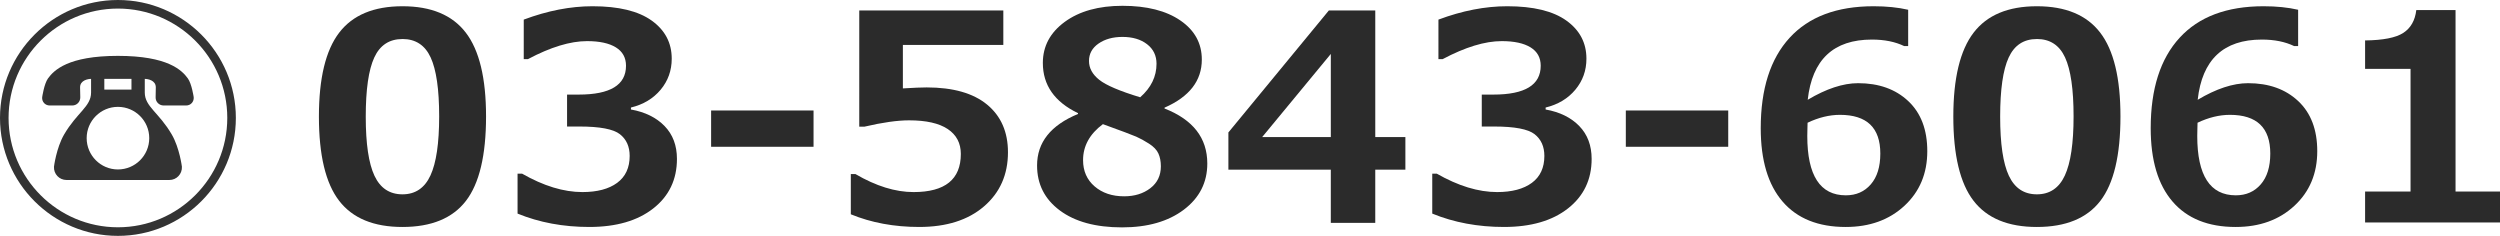 <?xml version="1.0" encoding="UTF-8"?><svg id="b" xmlns="http://www.w3.org/2000/svg" width="222.583" height="21" viewBox="0 0 222.583 21"><defs><style>.d{fill:#333;}.e{fill:#2b2b2b;}</style></defs><g id="c"><path class="e" d="M35.834,20.208c-2.564,0-4.445-.778-5.642-2.336-1.199-1.558-1.798-4.056-1.798-7.497,0-3.406.601-5.894,1.804-7.465,1.202-1.57,3.081-2.354,5.637-2.354s4.433.782,5.636,2.349c1.202,1.565,1.804,4.052,1.804,7.459,0,3.465-.598,5.972-1.791,7.521-1.194,1.549-3.077,2.323-5.648,2.323ZM35.834,3.475c-1.17,0-2.007.549-2.512,1.646-.506,1.098-.758,2.853-.758,5.267s.259,4.158.776,5.26c.518,1.103,1.349,1.654,2.493,1.654s1.975-.561,2.492-1.68c.518-1.118.776-2.872.776-5.26,0-2.405-.253-4.154-.758-5.248s-1.343-1.641-2.511-1.641Z"/><path class="e" d="M46.08,19.017v-3.557h.4c1.912,1.094,3.703,1.641,5.373,1.641,1.319,0,2.351-.273,3.094-.82s1.115-1.347,1.115-2.398c0-.835-.291-1.48-.871-1.935s-1.781-.683-3.601-.683h-1.102v-2.843h1.039c2.807,0,4.209-.855,4.209-2.568,0-.718-.301-1.263-.902-1.635-.601-.371-1.457-.557-2.566-.557-1.496,0-3.249.534-5.262,1.603h-.375V1.746c2.121-.794,4.162-1.19,6.125-1.19,2.32,0,4.076.426,5.266,1.277,1.19.853,1.784,1.983,1.784,3.394,0,1.052-.33,1.973-.988,2.762-.66.789-1.541,1.317-2.643,1.585v.175c1.261.226,2.259.716,2.993,1.472.735.756,1.103,1.73,1.103,2.925,0,1.837-.701,3.307-2.104,4.409-1.402,1.102-3.303,1.653-5.699,1.653-2.32,0-4.45-.397-6.387-1.19Z"/><path class="e" d="M72.432,13.068h-9.119v-3.231h9.119v3.231Z"/><path class="e" d="M75.751,19.08v-3.582h.414c1.828,1.069,3.553,1.603,5.173,1.603,2.806,0,4.208-1.131,4.208-3.394,0-.96-.389-1.699-1.164-2.217-.777-.518-1.926-.776-3.445-.776-1.035,0-2.359.187-3.971.563h-.463V.932h12.826v3.068h-8.943v3.871c.96-.059,1.666-.088,2.117-.088,2.354,0,4.149.512,5.386,1.533,1.235,1.023,1.853,2.437,1.853,4.24,0,1.988-.71,3.594-2.13,4.816-1.419,1.223-3.344,1.835-5.773,1.835-2.229,0-4.259-.376-6.088-1.128Z"/><path class="e" d="M95.979,10.15v-.076c-2.087-1.002-3.131-2.492-3.131-4.471,0-1.486.651-2.705,1.954-3.658,1.303-.951,3.015-1.428,5.136-1.428,2.17,0,3.89.437,5.16,1.31s1.904,2.031,1.904,3.475c0,1.887-1.107,3.314-3.32,4.283v.076c2.539.993,3.808,2.625,3.808,4.896,0,1.687-.695,3.057-2.086,4.109-1.391,1.051-3.225,1.578-5.505,1.578-2.347,0-4.194-.504-5.542-1.51-1.35-1.006-2.023-2.34-2.023-4.002,0-2.055,1.215-3.582,3.644-4.584ZM98.196,11.052c-1.178.877-1.767,1.946-1.767,3.206,0,.969.343,1.748,1.027,2.336.685.59,1.561.884,2.631.884.926,0,1.703-.24,2.329-.72.626-.48.939-1.13.939-1.948,0-.442-.073-.825-.22-1.145-.146-.322-.426-.614-.838-.877-.414-.264-.792-.471-1.135-.621-.342-.15-1.332-.521-2.968-1.114ZM102.969,5.679c0-.727-.28-1.308-.84-1.741s-1.29-.651-2.191-.651c-.852,0-1.562.196-2.13.589s-.852.91-.852,1.553c0,.635.305,1.194.915,1.679.609.484,1.824,1.002,3.644,1.554.969-.853,1.453-1.846,1.453-2.981Z"/><path class="e" d="M125.125,15.109h-2.681v4.735h-3.958v-4.735h-9.118v-3.318L118.312.932h4.133v11.272h2.681v2.905ZM118.487,12.204v-7.402l-6.112,7.402h6.112Z"/><path class="e" d="M127.518,19.017v-3.557h.4c1.912,1.094,3.704,1.641,5.374,1.641,1.318,0,2.35-.273,3.094-.82.742-.547,1.114-1.347,1.114-2.398,0-.835-.29-1.48-.87-1.935s-1.781-.683-3.601-.683h-1.102v-2.843h1.039c2.806,0,4.209-.855,4.209-2.568,0-.718-.301-1.263-.902-1.635-.602-.371-1.457-.557-2.567-.557-1.495,0-3.249.534-5.261,1.603h-.376V1.746c2.121-.794,4.163-1.19,6.125-1.19,2.321,0,4.077.426,5.266,1.277,1.19.853,1.785,1.983,1.785,3.394,0,1.052-.33,1.973-.989,2.762-.66.789-1.541,1.317-2.643,1.585v.175c1.262.226,2.26.716,2.994,1.472s1.102,1.73,1.102,2.925c0,1.837-.701,3.307-2.103,4.409-1.402,1.102-3.303,1.653-5.699,1.653-2.321,0-4.451-.397-6.387-1.19Z"/><path class="e" d="M153.87,13.068h-9.118v-3.231h9.118v3.231Z"/><path class="e" d="M169.89.869v3.23h-.363c-.794-.383-1.75-.576-2.869-.576-3.415,0-5.318,1.787-5.711,5.361,1.652-.984,3.147-1.478,4.484-1.478,1.845,0,3.333.531,4.465,1.592,1.131,1.061,1.697,2.547,1.697,4.459,0,1.987-.679,3.609-2.035,4.865-1.357,1.258-3.1,1.886-5.23,1.886-2.446,0-4.318-.753-5.617-2.261s-1.947-3.684-1.947-6.532c0-3.499.857-6.182,2.574-8.053,1.715-1.871,4.206-2.806,7.47-2.806,1.152,0,2.18.104,3.082.313ZM160.934,10.927l-.013.513c-.008.276-.013.498-.013.664,0,3.524,1.144,5.286,3.433,5.286.918,0,1.659-.325,2.223-.978.564-.65.846-1.564.846-2.742,0-2.297-1.198-3.445-3.595-3.445-.936,0-1.895.234-2.881.702Z"/><path class="e" d="M181.351,20.208c-2.564,0-4.445-.778-5.642-2.336-1.199-1.558-1.798-4.056-1.798-7.497,0-3.406.601-5.894,1.804-7.465,1.202-1.57,3.081-2.354,5.637-2.354s4.433.782,5.636,2.349c1.202,1.565,1.804,4.052,1.804,7.459,0,3.465-.598,5.972-1.791,7.521-1.194,1.549-3.077,2.323-5.648,2.323ZM181.351,3.475c-1.17,0-2.007.549-2.512,1.646-.506,1.098-.758,2.853-.758,5.267s.259,4.158.776,5.26c.518,1.103,1.349,1.654,2.493,1.654s1.975-.561,2.492-1.68c.518-1.118.776-2.872.776-5.26,0-2.405-.253-4.154-.758-5.248s-1.343-1.641-2.511-1.641Z"/><path class="e" d="M204.61.869v3.23h-.363c-.794-.383-1.75-.576-2.869-.576-3.415,0-5.318,1.787-5.711,5.361,1.652-.984,3.147-1.478,4.484-1.478,1.845,0,3.333.531,4.465,1.592,1.131,1.061,1.697,2.547,1.697,4.459,0,1.987-.679,3.609-2.035,4.865-1.357,1.258-3.1,1.886-5.23,1.886-2.446,0-4.318-.753-5.617-2.261s-1.947-3.684-1.947-6.532c0-3.499.857-6.182,2.574-8.053,1.715-1.871,4.206-2.806,7.47-2.806,1.152,0,2.18.104,3.082.313ZM195.654,10.927l-.013.513c-.008.276-.013.498-.013.664,0,3.524,1.144,5.286,3.433,5.286.918,0,1.659-.325,2.223-.978.564-.65.846-1.564.846-2.742,0-2.297-1.198-3.445-3.595-3.445-.936,0-1.895.234-2.881.702Z"/><path class="e" d="M222.583,19.806h-12.011v-2.755h4.046V6.129h-4.046v-2.529c1.602-.018,2.737-.24,3.4-.67.664-.431,1.05-1.109,1.159-2.036h3.494v16.158h3.958v2.755Z"/><path class="d" d="M10.5,0C4.71,0,0,4.71,0,10.5s4.71,10.5,10.5,10.5,10.499-4.71,10.499-10.5S16.289,0,10.5,0ZM10.5,20.236C5.131,20.236.763,15.869.763,10.5S5.131.763,10.5.763s9.736,4.367,9.736,9.736-4.368,9.737-9.736,9.737Z"/><path class="d" d="M10.497,4.974c-4.433,0-5.69,1.273-6.225,2.009-.347.483-.517,1.674-.517,1.674-.038.402.264.735.672.735h2.006c.411,0,.726-.333.715-.735,0,0-.016-.592-.018-.88-.002-.645.735-.754.979-.754v1.214c0,1.259-1.252,1.764-2.405,3.745-.69,1.191-.898,2.86-.898,2.86-.034.646.467,1.183,1.121,1.183h9.152c.647,0,1.15-.538,1.117-1.183,0,0-.208-1.669-.898-2.86-1.151-1.981-2.408-2.486-2.408-3.745v-1.214c.241,0,.984.108.982.754,0,.289-.016.88-.016.88-.016.402.307.735.715.735h2.003c.404,0,.706-.333.673-.735,0,0-.17-1.191-.522-1.674-.53-.735-1.789-2.009-6.229-2.009ZM9.288,7.023h2.417v.952h-2.417v-.952ZM13.288,12.298c0,1.539-1.245,2.789-2.79,2.789-1.532,0-2.782-1.25-2.782-2.789s1.25-2.784,2.782-2.784c1.545,0,2.79,1.251,2.79,2.784Z"/></g></svg>
